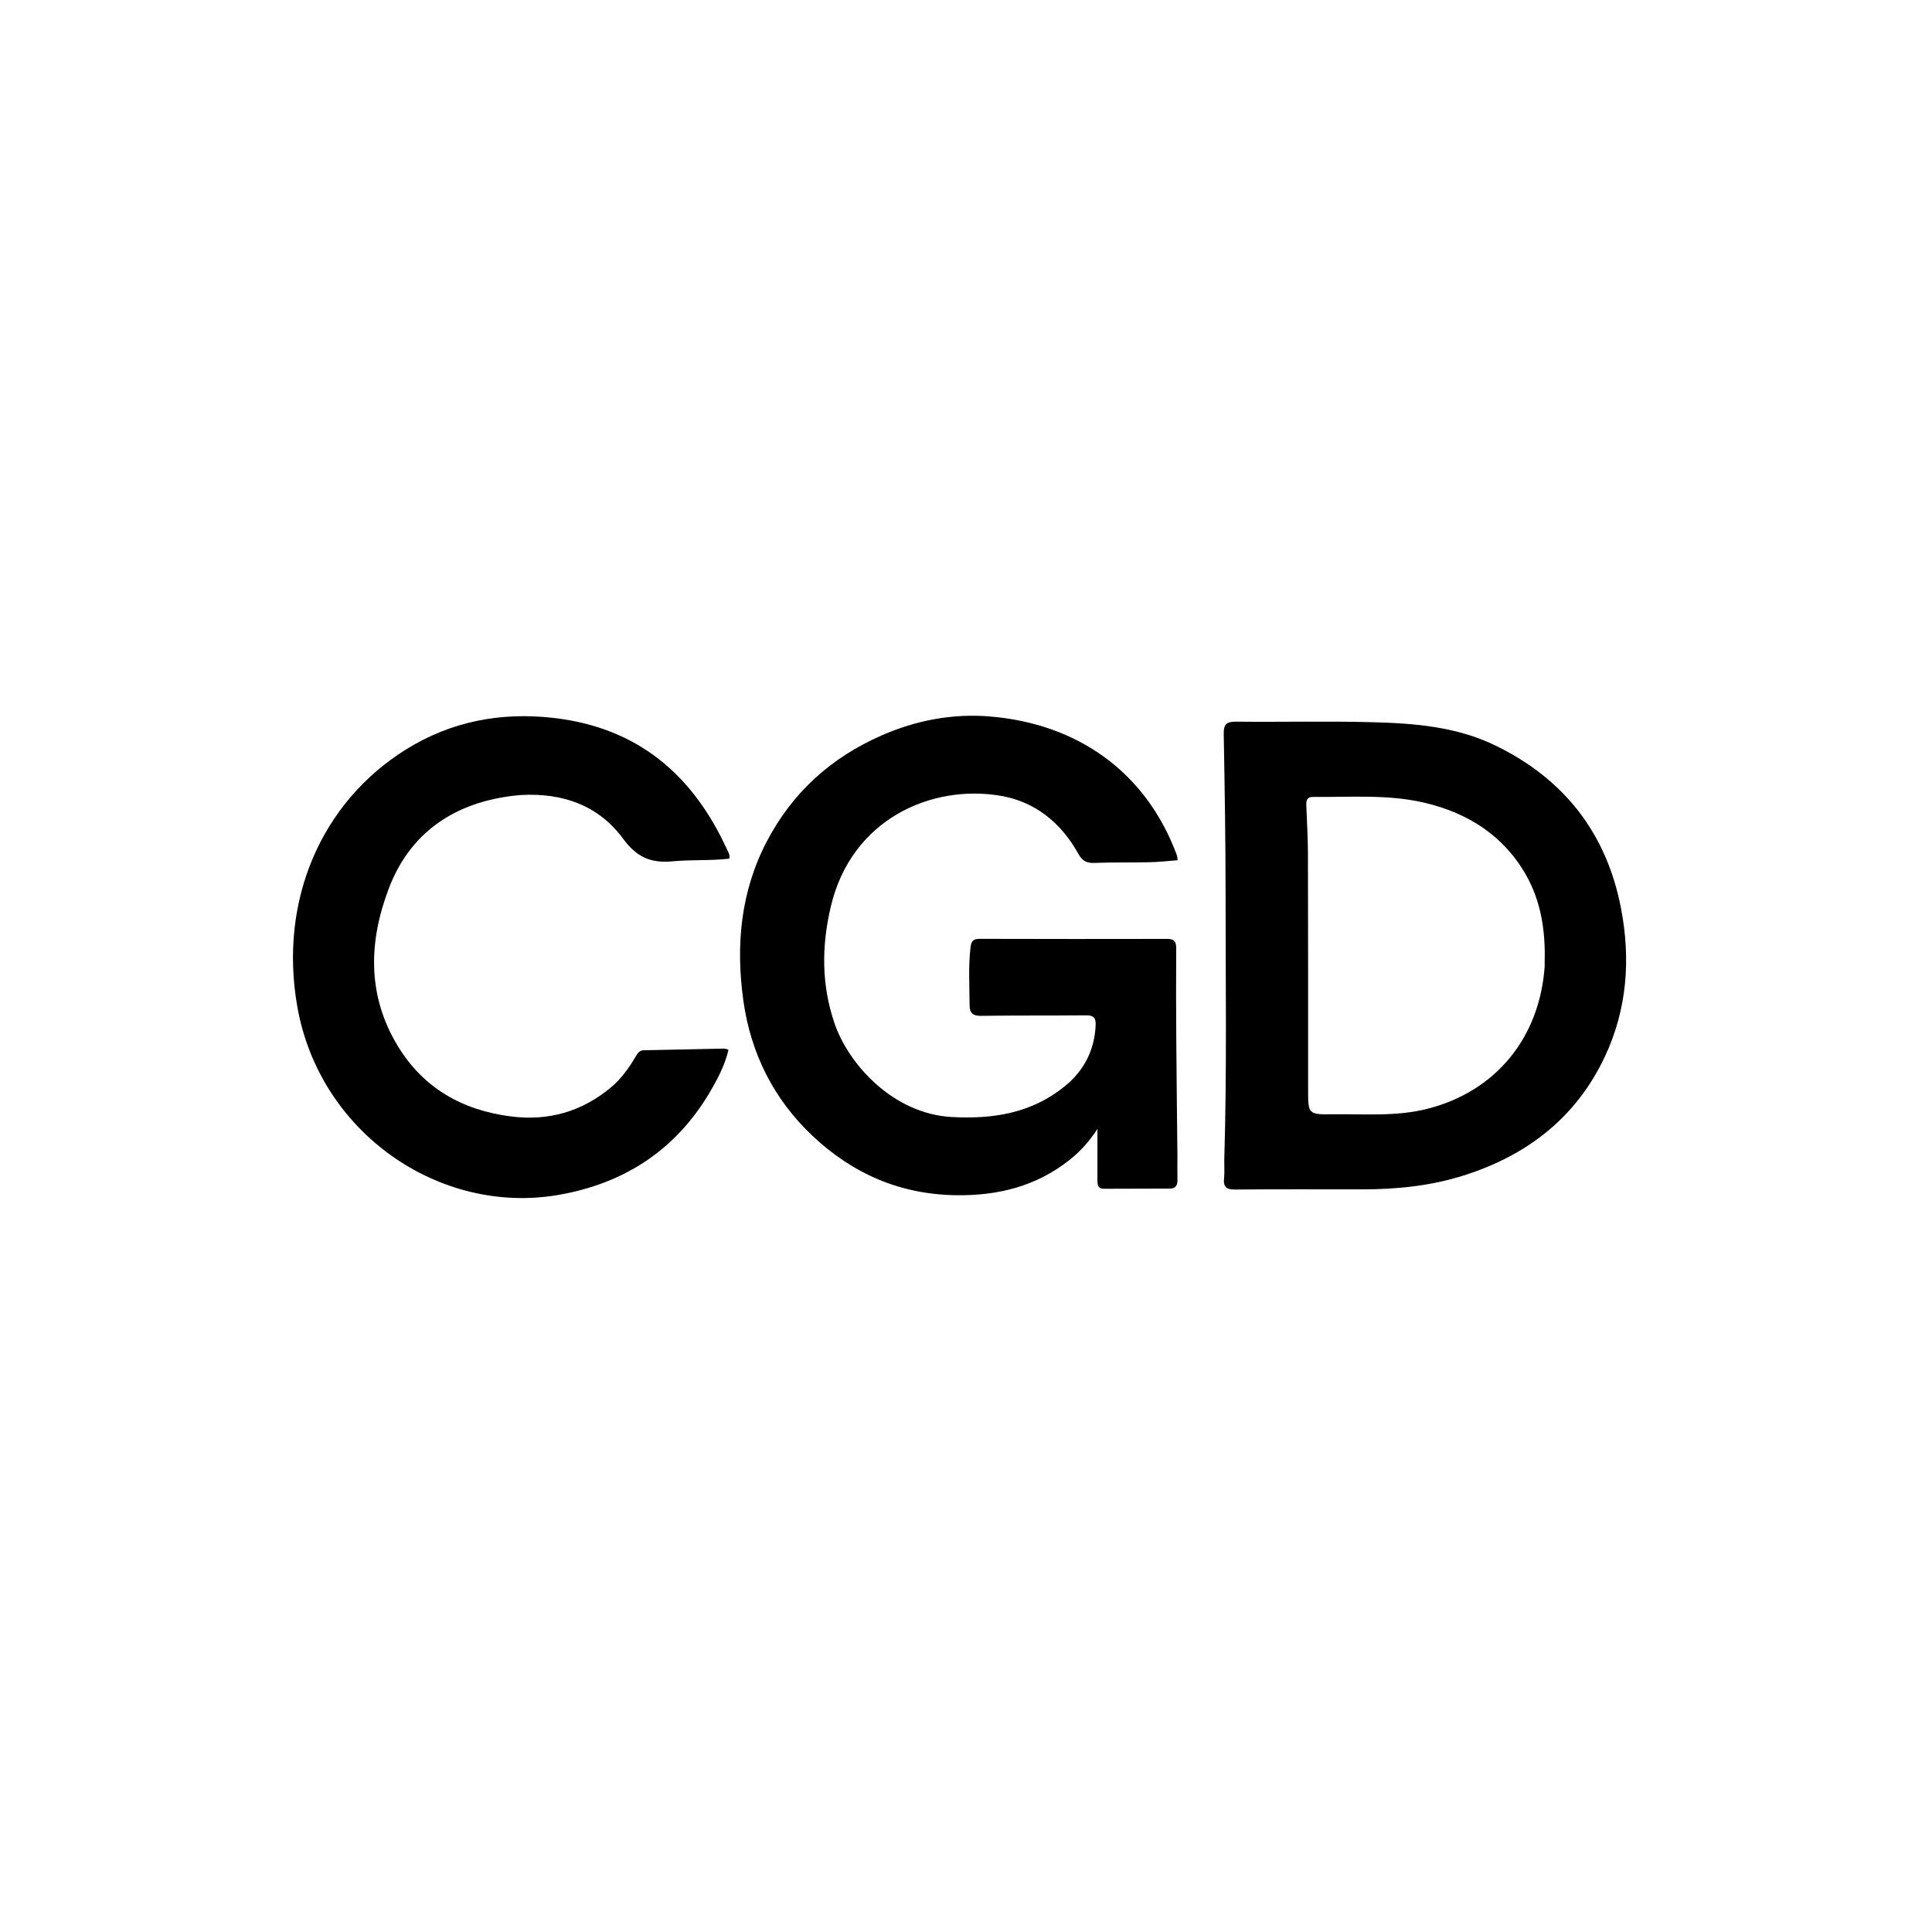 <?xml version="1.0" encoding="UTF-8"?> <svg xmlns="http://www.w3.org/2000/svg" xmlns:xlink="http://www.w3.org/1999/xlink" version="1.1" id="Layer_1" x="0px" y="0px" width="100%" viewBox="0 0 1024 1024" xml:space="preserve"> <path fill="#000000" opacity="1" stroke="none" d=" M624.053,611.997 C624.052,616.829 623.992,621.163 624.07,625.494 C624.12,628.313 623.058,629.966 620.064,629.974 C608.401,630.007 596.738,630.031 585.074,630.073 C582.04,630.083 581.651,628.132 581.66,625.723 C581.692,617.074 581.672,608.425 581.672,598.344 C576.995,605.531 572.081,610.736 566.391,615.176 C548.945,628.785 528.983,633.743 507.093,633.496 C477.252,633.159 451.993,622.165 430.596,601.974 C409.991,582.53 397.903,558.214 394.004,530.414 C389.915,501.252 392.466,472.622 406.459,445.912 C420.046,419.977 440.531,401.51 467.255,389.8 C485.577,381.772 504.772,378.108 524.667,379.744 C571.002,383.556 607.417,409.056 623.758,453.267 C623.977,453.859 623.958,454.539 624.162,455.951 C619.095,456.324 614.233,456.888 609.36,456.998 C599.533,457.219 589.692,456.989 579.872,457.366 C575.801,457.522 573.532,456.115 571.595,452.625 C562.443,436.133 548.699,424.854 530.128,421.747 C493.674,415.648 451.379,434.103 440.402,480.263 C435.42,501.21 435.274,522.043 442.414,542.665 C449.889,564.257 473.422,590.359 504.496,592.044 C526.68,593.246 546.964,589.924 564.458,575.658 C574.598,567.388 580.173,556.542 580.724,543.226 C580.893,539.135 579.299,538.114 575.493,538.151 C556.998,538.328 538.499,538.151 520.006,538.422 C515.624,538.486 513.923,536.917 513.903,532.794 C513.853,522.48 513.183,512.177 514.429,501.856 C514.87,498.203 516.431,497.598 519.549,497.606 C552.543,497.687 585.537,497.721 618.531,497.638 C622.226,497.628 623.444,498.907 623.417,502.574 C623.3,518.725 623.345,534.879 623.454,551.031 C623.591,571.187 623.848,591.342 624.053,611.997 z"></path> <path fill="#000000" opacity="1" stroke="none" d=" M648.883,614.996 C650.306,567.691 649.584,520.872 649.583,474.06 C649.582,445.741 649.113,417.42 648.606,389.104 C648.518,384.18 649.772,382.44 654.972,382.498 C679.298,382.765 703.641,382.134 727.951,382.798 C750.059,383.401 772.083,385.172 792.574,395.128 C829.132,412.89 851.513,441.689 859.163,481.398 C864.334,508.243 862.453,534.829 850.656,559.942 C835.424,592.363 809.404,612.378 775.779,623.029 C758.373,628.543 740.365,630.38 722.154,630.383 C699.659,630.387 677.163,630.281 654.669,630.477 C650.081,630.516 648.281,629.105 648.777,624.488 C649.095,621.521 648.866,618.495 648.883,614.996 M818.694,512.357 C818.699,511.357 818.685,510.358 818.711,509.359 C819.115,493.479 816.805,477.974 808.996,464.075 C797.227,443.123 778.365,431.055 755.426,425.567 C735.827,420.878 715.709,422.589 695.774,422.391 C692.754,422.362 692.279,424.342 692.366,426.757 C692.672,435.242 693.213,443.726 693.236,452.212 C693.347,493.851 693.341,535.49 693.33,577.13 C693.326,590.618 693.265,590.754 706.584,590.588 C723.342,590.38 740.18,591.896 756.743,587.646 C792.793,578.397 816.004,550.107 818.694,512.357 z"></path> <path fill="#000000" opacity="1" stroke="none" d=" M276.157,421.37 C244.856,423.936 218.457,438.479 206.146,470.725 C195.246,499.275 194.573,527.809 211.002,554.682 C224.53,576.811 245.19,588.469 270.79,591.731 C290.701,594.269 308.347,589.208 323.76,576.394 C329.208,571.865 333.26,566.164 336.85,560.128 C337.898,558.364 338.783,556.709 341.247,556.664 C355.403,556.402 369.558,556.058 383.714,555.776 C384.346,555.763 384.984,556.074 386.116,556.36 C384.371,563.984 380.893,570.77 377.139,577.327 C358.998,609.012 331.334,627.282 295.712,633.373 C232.985,644.098 169.25,600.47 157.53,533.283 C147.758,477.258 170.298,425.129 215.314,397.149 C239.138,382.341 265.395,377.325 293.326,380.507 C337.815,385.576 367.143,410.458 385.299,450.173 C385.965,451.629 387.05,453.041 386.523,455.117 C376.502,456.253 366.331,455.592 356.314,456.529 C344.86,457.601 337.396,454.258 330.228,444.509 C317.317,426.947 298.367,420.15 276.157,421.37 z"></path> </svg> 